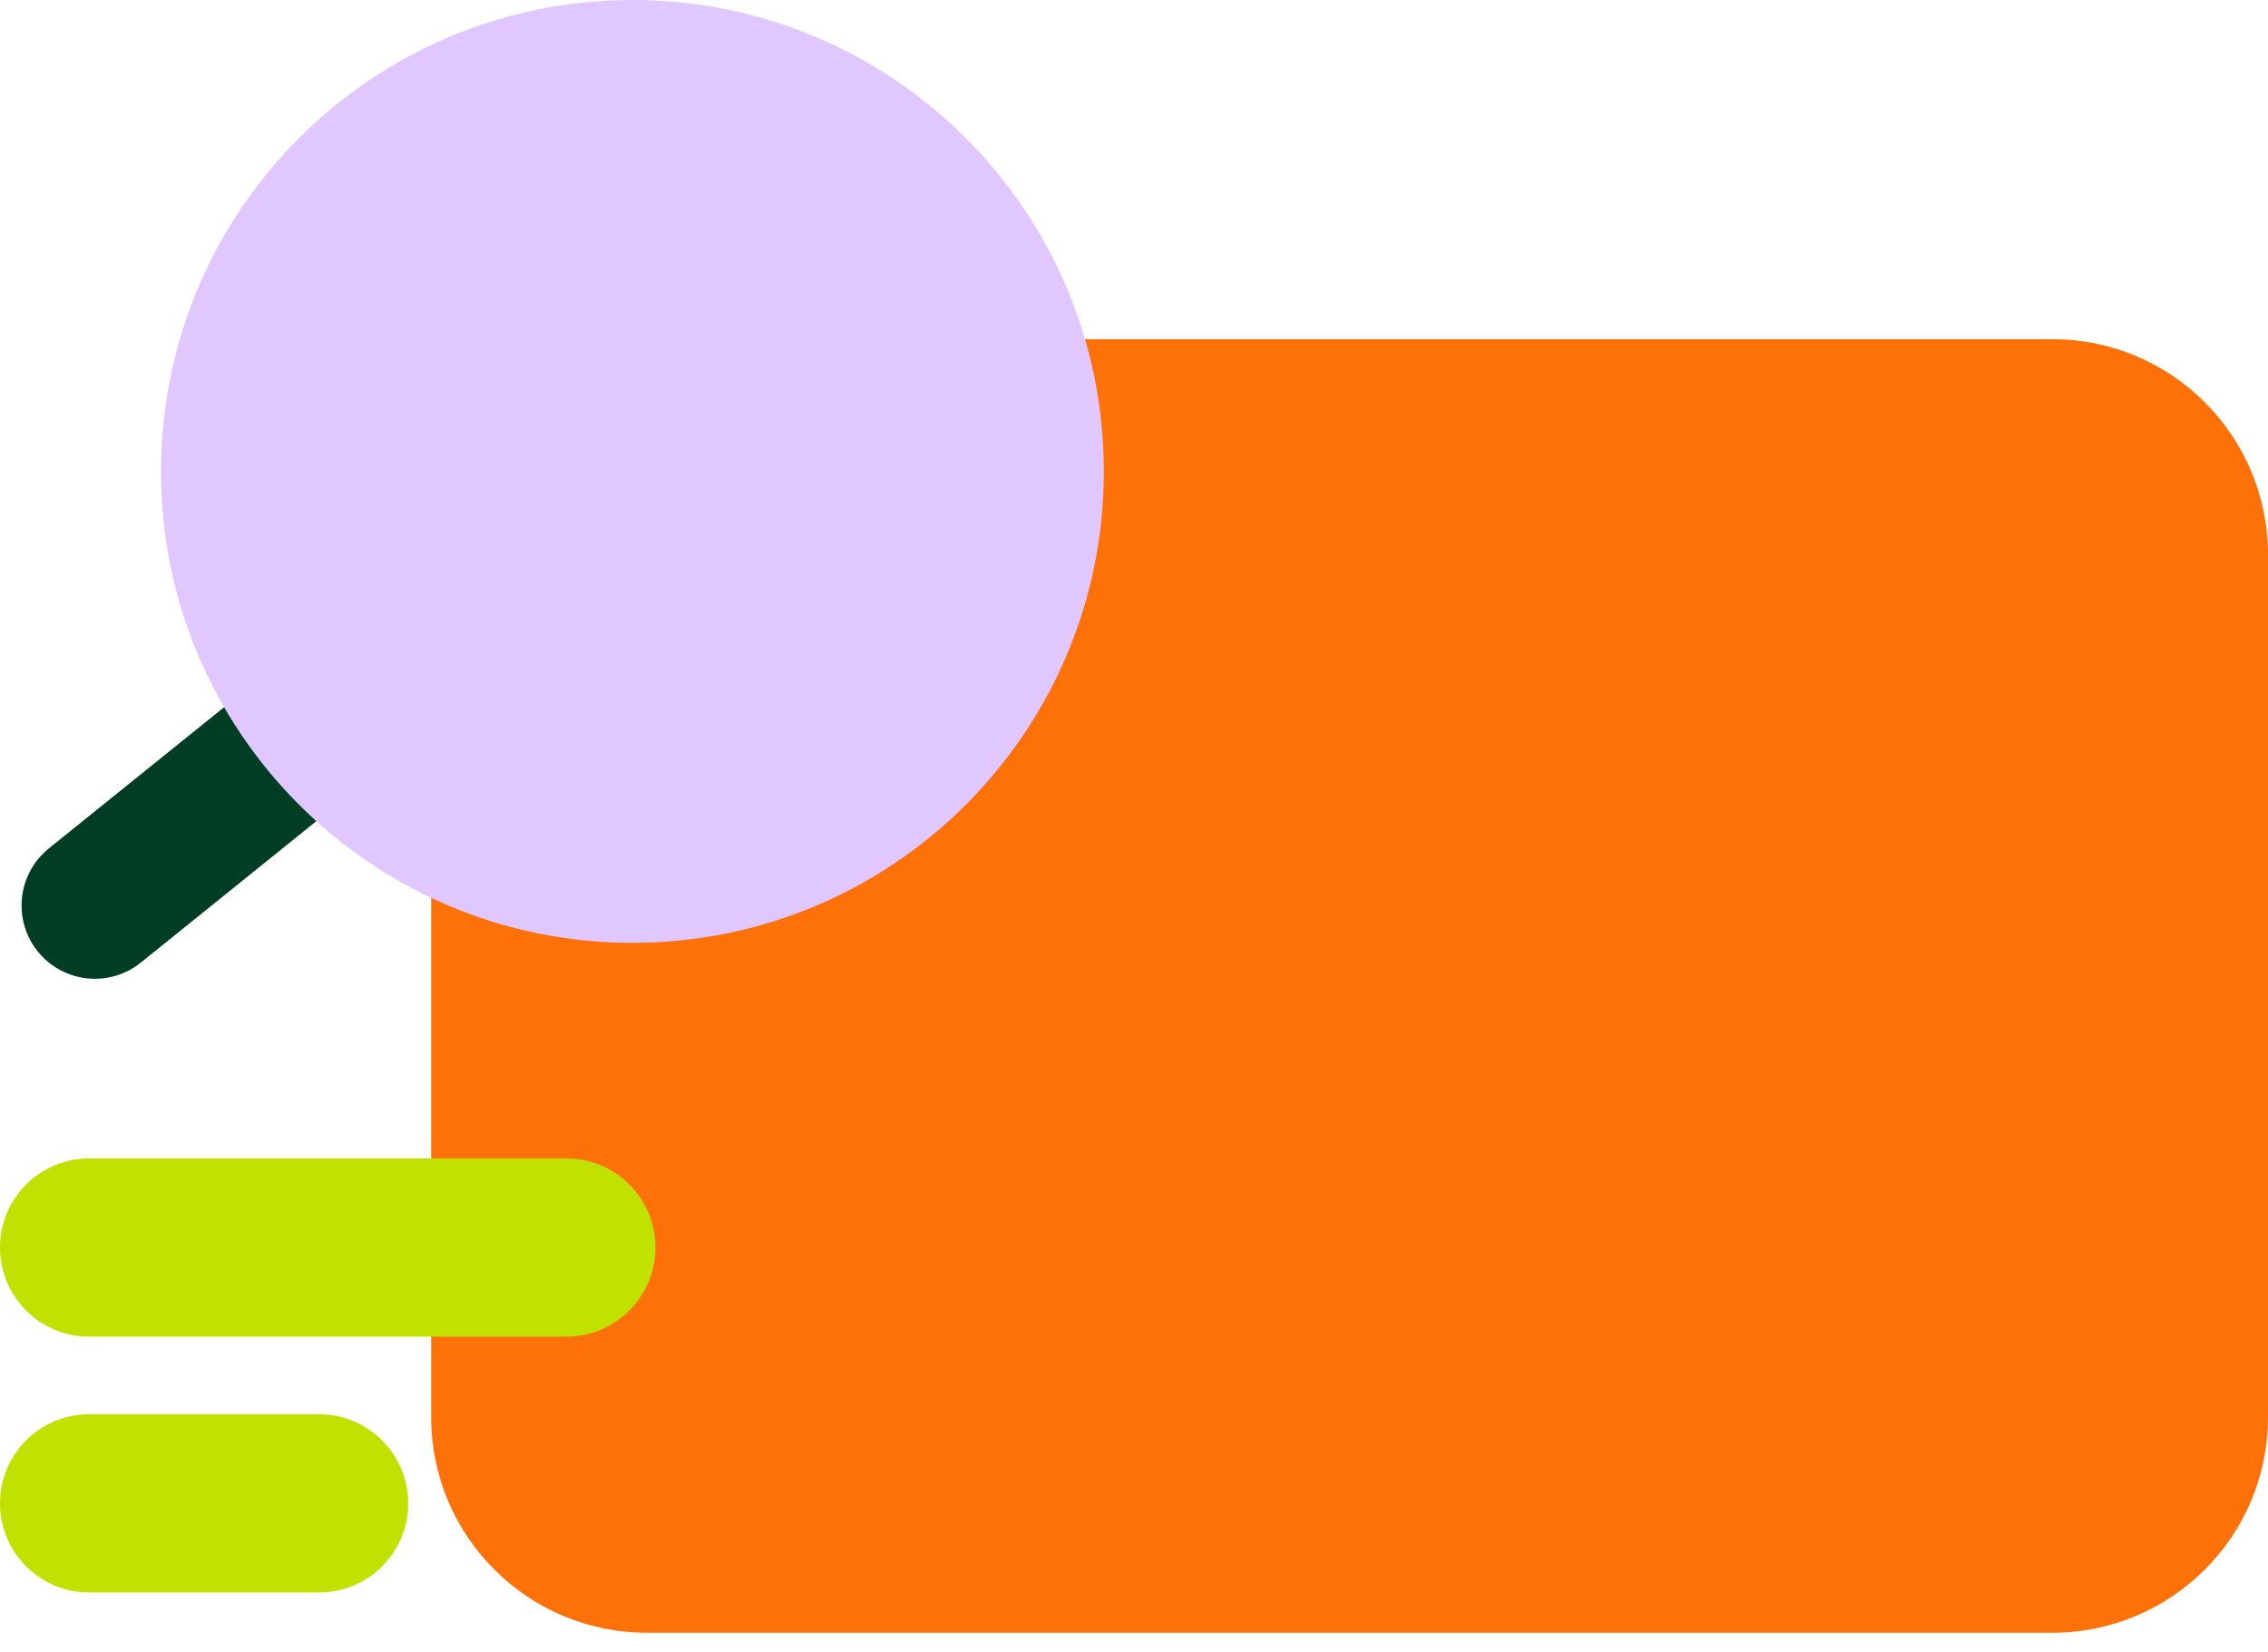 <svg width="70" height="51" viewBox="0 0 70 51" fill="none" xmlns="http://www.w3.org/2000/svg"><path d="M63.346 10.469H19.962C16.287 10.469 13.308 13.448 13.308 17.123V43.739C13.308 47.414 16.287 50.393 19.962 50.393H63.346C67.02 50.393 70 47.414 70 43.739V17.123C70 13.448 67.02 10.469 63.346 10.469Z" fill="#FE7108"/><path d="M15.26 18.01L2.928 27.947" stroke="#003D25" stroke-width="4.525" stroke-miterlimit="10" stroke-linecap="round"/><path d="M19.519 29.1C27.555 29.1 34.069 22.586 34.069 14.55C34.069 6.514 27.555 0 19.519 0C11.483 0 4.969 6.514 4.969 14.55C4.969 22.586 11.483 29.1 19.519 29.1Z" fill="#E1C7FF"/><path d="M17.478 35.754H2.75C1.231 35.754 0 36.985 0 38.504C0 40.023 1.231 41.255 2.75 41.255H17.478C18.997 41.255 20.228 40.023 20.228 38.504C20.228 36.985 18.997 35.754 17.478 35.754Z" fill="#C1E200"/><path d="M9.848 43.65H2.75C1.231 43.65 0 44.882 0 46.401C0 47.919 1.231 49.151 2.75 49.151H9.848C11.367 49.151 12.598 47.919 12.598 46.401C12.598 44.882 11.367 43.65 9.848 43.65Z" fill="#C1E200"/></svg>